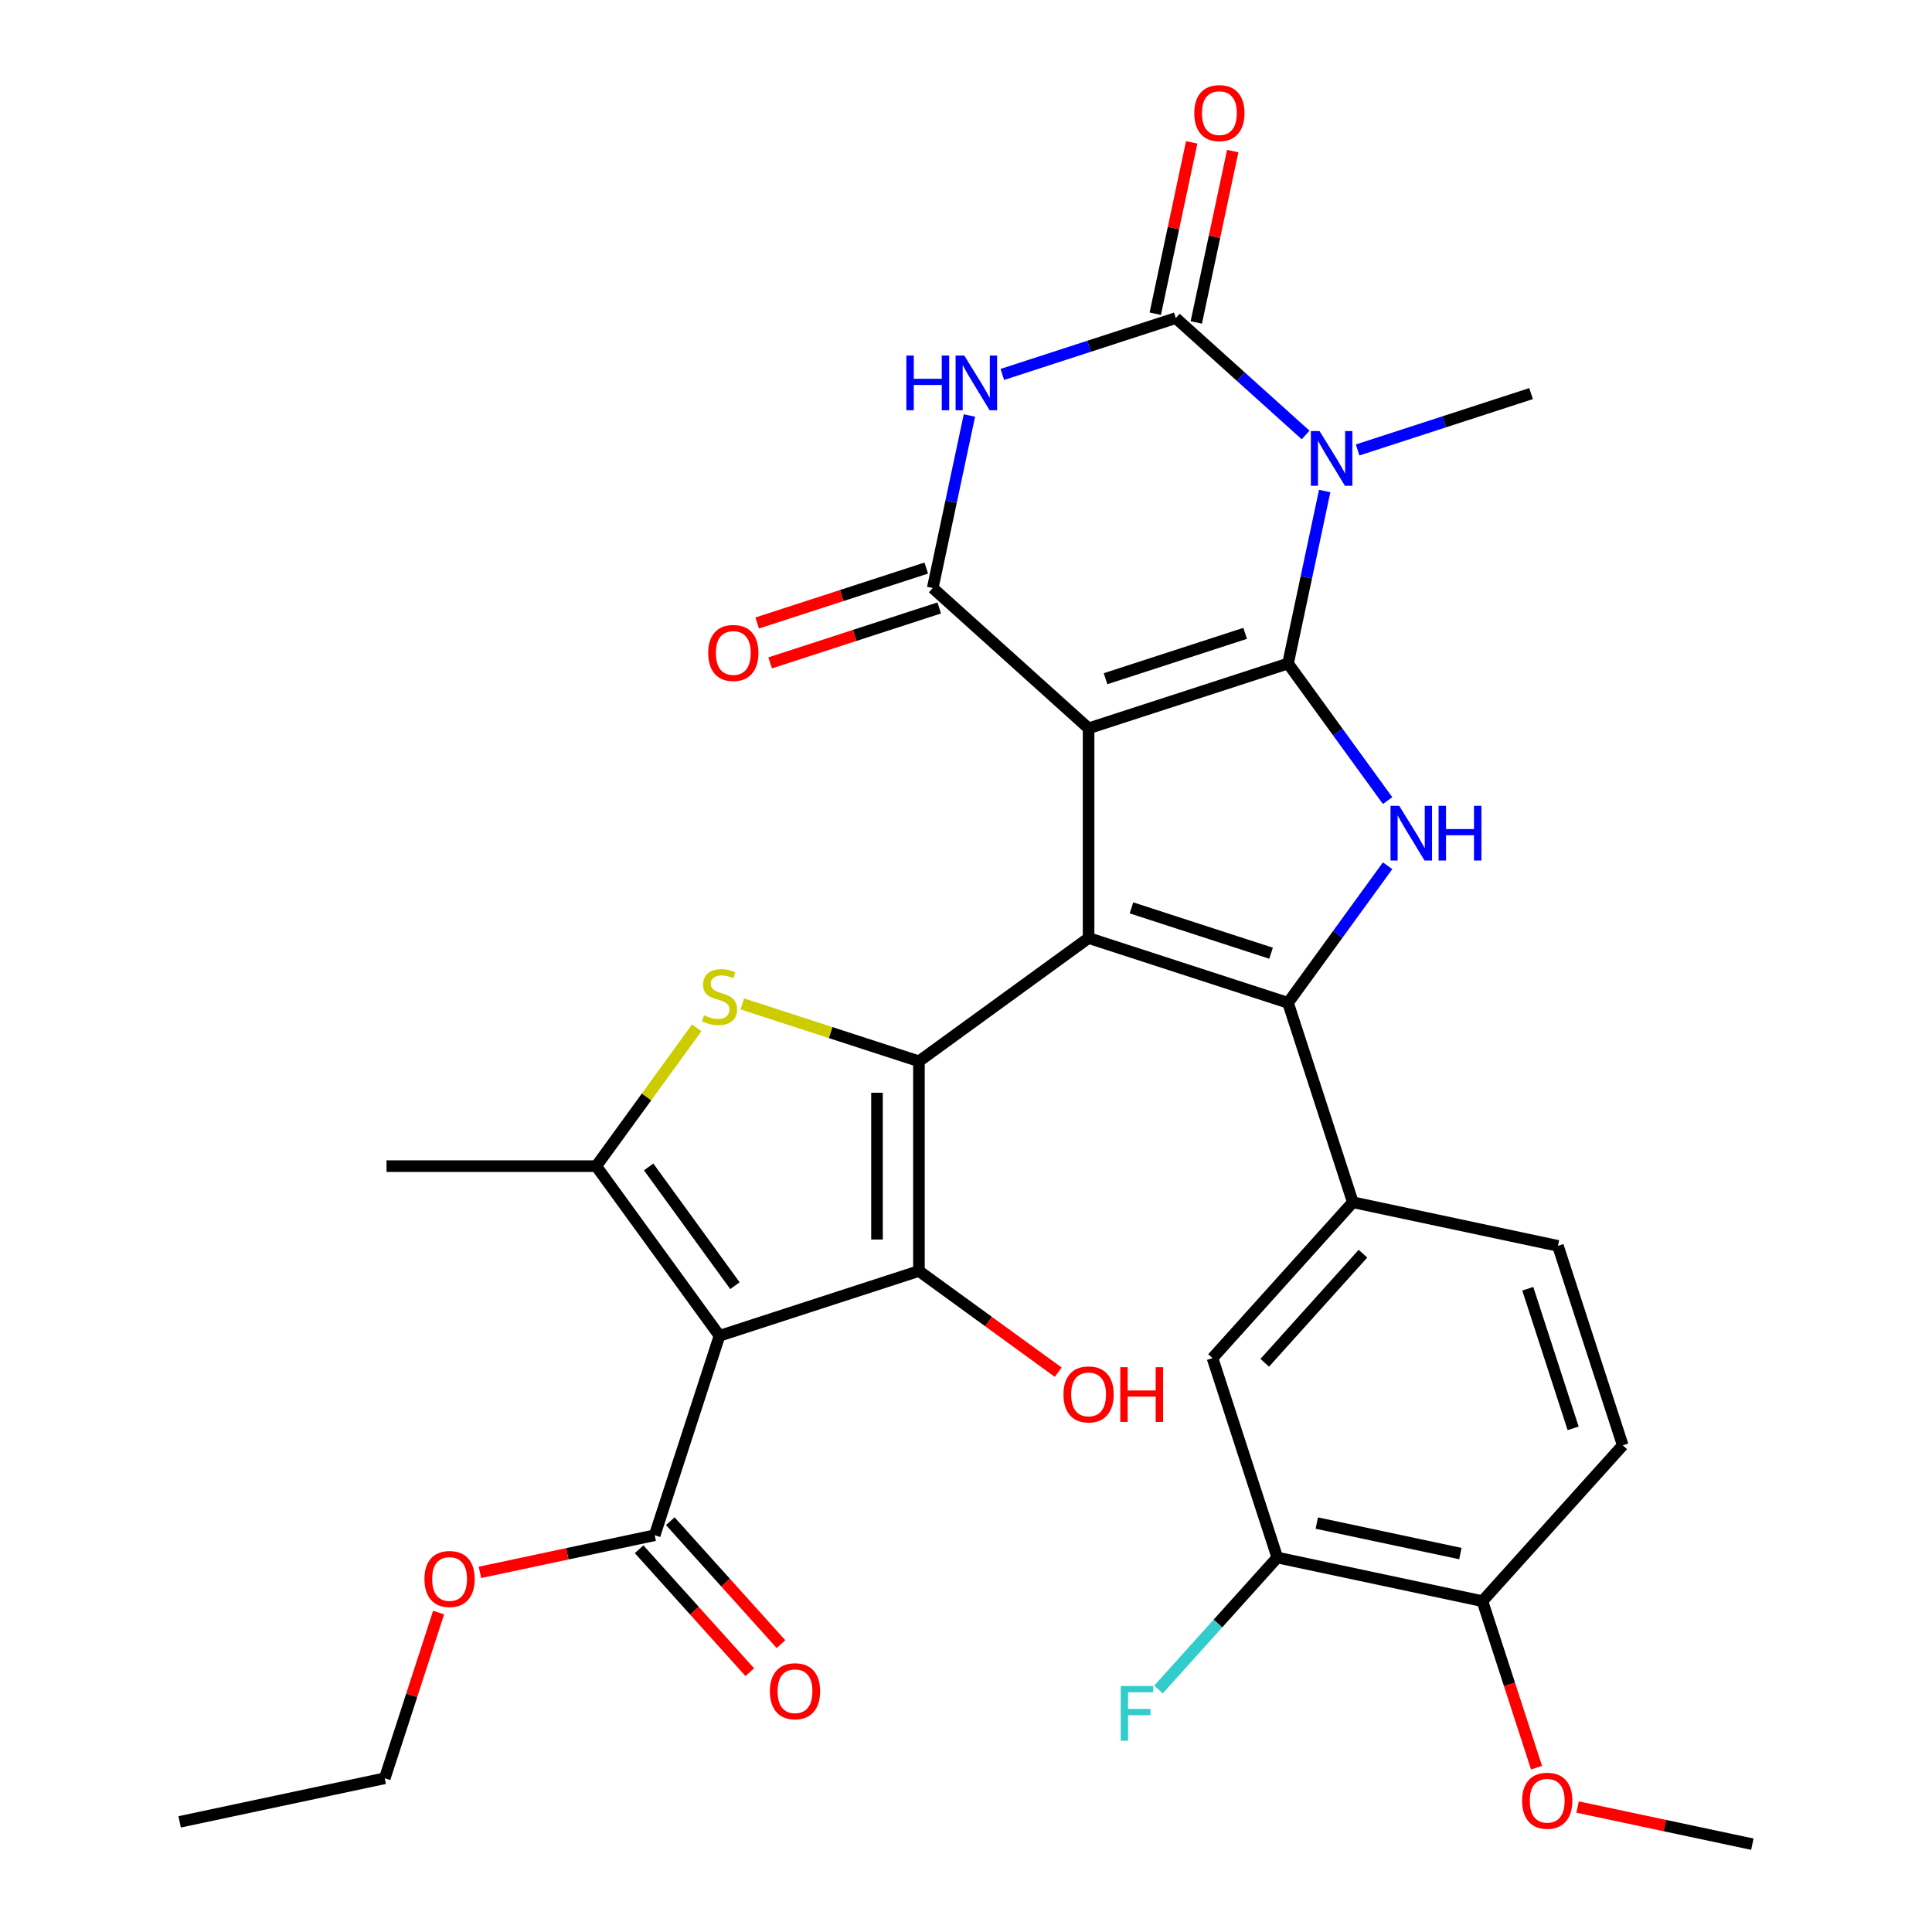 <?xml version='1.0' encoding='iso-8859-1'?>
<svg version='1.1' baseProfile='full'
              xmlns='http://www.w3.org/2000/svg'
                      xmlns:rdkit='http://www.rdkit.org/xml'
                      xmlns:xlink='http://www.w3.org/1999/xlink'
                  xml:space='preserve'
width='1000px' height='1000px' viewBox='0 0 1000 1000'>
<!-- END OF HEADER -->
<rect style='opacity:1.0;fill:#FFFFFF;stroke:none' width='1000' height='1000' x='0' y='0'> </rect>
<path class='bond-0' d='M 563.45,376.979 L 666.679,343.438' style='fill:none;fill-rule:evenodd;stroke:#000000;stroke-width:6px;stroke-linecap:butt;stroke-linejoin:miter;stroke-opacity:1' />
<path class='bond-0' d='M 572.226,351.302 L 644.486,327.823' style='fill:none;fill-rule:evenodd;stroke:#000000;stroke-width:6px;stroke-linecap:butt;stroke-linejoin:miter;stroke-opacity:1' />
<path class='bond-1' d='M 563.45,376.979 L 563.45,485.521' style='fill:none;fill-rule:evenodd;stroke:#000000;stroke-width:6px;stroke-linecap:butt;stroke-linejoin:miter;stroke-opacity:1' />
<path class='bond-6' d='M 563.45,376.979 L 482.788,304.351' style='fill:none;fill-rule:evenodd;stroke:#000000;stroke-width:6px;stroke-linecap:butt;stroke-linejoin:miter;stroke-opacity:1' />
<path class='bond-3' d='M 666.679,343.438 L 676.169,298.79' style='fill:none;fill-rule:evenodd;stroke:#000000;stroke-width:6px;stroke-linecap:butt;stroke-linejoin:miter;stroke-opacity:1' />
<path class='bond-3' d='M 676.169,298.79 L 685.659,254.142' style='fill:none;fill-rule:evenodd;stroke:#0000FF;stroke-width:6px;stroke-linecap:butt;stroke-linejoin:miter;stroke-opacity:1' />
<path class='bond-10' d='M 666.679,343.438 L 692.449,378.907' style='fill:none;fill-rule:evenodd;stroke:#000000;stroke-width:6px;stroke-linecap:butt;stroke-linejoin:miter;stroke-opacity:1' />
<path class='bond-10' d='M 692.449,378.907 L 718.219,414.376' style='fill:none;fill-rule:evenodd;stroke:#0000FF;stroke-width:6px;stroke-linecap:butt;stroke-linejoin:miter;stroke-opacity:1' />
<path class='bond-2' d='M 563.45,485.521 L 475.638,549.32' style='fill:none;fill-rule:evenodd;stroke:#000000;stroke-width:6px;stroke-linecap:butt;stroke-linejoin:miter;stroke-opacity:1' />
<path class='bond-4' d='M 563.45,485.521 L 666.679,519.062' style='fill:none;fill-rule:evenodd;stroke:#000000;stroke-width:6px;stroke-linecap:butt;stroke-linejoin:miter;stroke-opacity:1' />
<path class='bond-4' d='M 585.642,469.906 L 657.903,493.385' style='fill:none;fill-rule:evenodd;stroke:#000000;stroke-width:6px;stroke-linecap:butt;stroke-linejoin:miter;stroke-opacity:1' />
<path class='bond-9' d='M 475.638,549.32 L 475.638,657.861' style='fill:none;fill-rule:evenodd;stroke:#000000;stroke-width:6px;stroke-linecap:butt;stroke-linejoin:miter;stroke-opacity:1' />
<path class='bond-9' d='M 453.929,565.601 L 453.929,641.58' style='fill:none;fill-rule:evenodd;stroke:#000000;stroke-width:6px;stroke-linecap:butt;stroke-linejoin:miter;stroke-opacity:1' />
<path class='bond-11' d='M 475.638,549.32 L 429.92,534.465' style='fill:none;fill-rule:evenodd;stroke:#000000;stroke-width:6px;stroke-linecap:butt;stroke-linejoin:miter;stroke-opacity:1' />
<path class='bond-11' d='M 429.92,534.465 L 384.202,519.611' style='fill:none;fill-rule:evenodd;stroke:#CCCC00;stroke-width:6px;stroke-linecap:butt;stroke-linejoin:miter;stroke-opacity:1' />
<path class='bond-24' d='M 702.699,232.897 L 747.587,218.312' style='fill:none;fill-rule:evenodd;stroke:#0000FF;stroke-width:6px;stroke-linecap:butt;stroke-linejoin:miter;stroke-opacity:1' />
<path class='bond-24' d='M 747.587,218.312 L 792.475,203.727' style='fill:none;fill-rule:evenodd;stroke:#000000;stroke-width:6px;stroke-linecap:butt;stroke-linejoin:miter;stroke-opacity:1' />
<path class='bond-33' d='M 675.792,225.155 L 642.188,194.897' style='fill:none;fill-rule:evenodd;stroke:#0000FF;stroke-width:6px;stroke-linecap:butt;stroke-linejoin:miter;stroke-opacity:1' />
<path class='bond-33' d='M 642.188,194.897 L 608.584,164.64' style='fill:none;fill-rule:evenodd;stroke:#000000;stroke-width:6px;stroke-linecap:butt;stroke-linejoin:miter;stroke-opacity:1' />
<path class='bond-13' d='M 666.679,519.062 L 700.22,622.291' style='fill:none;fill-rule:evenodd;stroke:#000000;stroke-width:6px;stroke-linecap:butt;stroke-linejoin:miter;stroke-opacity:1' />
<path class='bond-32' d='M 666.679,519.062 L 692.449,483.593' style='fill:none;fill-rule:evenodd;stroke:#000000;stroke-width:6px;stroke-linecap:butt;stroke-linejoin:miter;stroke-opacity:1' />
<path class='bond-32' d='M 692.449,483.593 L 718.219,448.123' style='fill:none;fill-rule:evenodd;stroke:#0000FF;stroke-width:6px;stroke-linecap:butt;stroke-linejoin:miter;stroke-opacity:1' />
<path class='bond-5' d='M 372.409,691.402 L 475.638,657.861' style='fill:none;fill-rule:evenodd;stroke:#000000;stroke-width:6px;stroke-linecap:butt;stroke-linejoin:miter;stroke-opacity:1' />
<path class='bond-14' d='M 372.409,691.402 L 338.867,794.632' style='fill:none;fill-rule:evenodd;stroke:#000000;stroke-width:6px;stroke-linecap:butt;stroke-linejoin:miter;stroke-opacity:1' />
<path class='bond-34' d='M 372.409,691.402 L 308.609,603.591' style='fill:none;fill-rule:evenodd;stroke:#000000;stroke-width:6px;stroke-linecap:butt;stroke-linejoin:miter;stroke-opacity:1' />
<path class='bond-34' d='M 380.401,665.471 L 335.742,604.002' style='fill:none;fill-rule:evenodd;stroke:#000000;stroke-width:6px;stroke-linecap:butt;stroke-linejoin:miter;stroke-opacity:1' />
<path class='bond-8' d='M 482.788,304.351 L 492.278,259.703' style='fill:none;fill-rule:evenodd;stroke:#000000;stroke-width:6px;stroke-linecap:butt;stroke-linejoin:miter;stroke-opacity:1' />
<path class='bond-8' d='M 492.278,259.703 L 501.768,215.054' style='fill:none;fill-rule:evenodd;stroke:#0000FF;stroke-width:6px;stroke-linecap:butt;stroke-linejoin:miter;stroke-opacity:1' />
<path class='bond-18' d='M 479.433,294.028 L 435.676,308.245' style='fill:none;fill-rule:evenodd;stroke:#000000;stroke-width:6px;stroke-linecap:butt;stroke-linejoin:miter;stroke-opacity:1' />
<path class='bond-18' d='M 435.676,308.245 L 391.918,322.463' style='fill:none;fill-rule:evenodd;stroke:#FF0000;stroke-width:6px;stroke-linecap:butt;stroke-linejoin:miter;stroke-opacity:1' />
<path class='bond-18' d='M 486.142,314.674 L 442.384,328.891' style='fill:none;fill-rule:evenodd;stroke:#000000;stroke-width:6px;stroke-linecap:butt;stroke-linejoin:miter;stroke-opacity:1' />
<path class='bond-18' d='M 442.384,328.891 L 398.626,343.109' style='fill:none;fill-rule:evenodd;stroke:#FF0000;stroke-width:6px;stroke-linecap:butt;stroke-linejoin:miter;stroke-opacity:1' />
<path class='bond-7' d='M 608.584,164.64 L 563.696,179.225' style='fill:none;fill-rule:evenodd;stroke:#000000;stroke-width:6px;stroke-linecap:butt;stroke-linejoin:miter;stroke-opacity:1' />
<path class='bond-7' d='M 563.696,179.225 L 518.808,193.81' style='fill:none;fill-rule:evenodd;stroke:#0000FF;stroke-width:6px;stroke-linecap:butt;stroke-linejoin:miter;stroke-opacity:1' />
<path class='bond-17' d='M 619.201,166.896 L 628.627,122.548' style='fill:none;fill-rule:evenodd;stroke:#000000;stroke-width:6px;stroke-linecap:butt;stroke-linejoin:miter;stroke-opacity:1' />
<path class='bond-17' d='M 628.627,122.548 L 638.054,78.2' style='fill:none;fill-rule:evenodd;stroke:#FF0000;stroke-width:6px;stroke-linecap:butt;stroke-linejoin:miter;stroke-opacity:1' />
<path class='bond-17' d='M 597.967,162.383 L 607.393,118.035' style='fill:none;fill-rule:evenodd;stroke:#000000;stroke-width:6px;stroke-linecap:butt;stroke-linejoin:miter;stroke-opacity:1' />
<path class='bond-17' d='M 607.393,118.035 L 616.82,73.687' style='fill:none;fill-rule:evenodd;stroke:#FF0000;stroke-width:6px;stroke-linecap:butt;stroke-linejoin:miter;stroke-opacity:1' />
<path class='bond-22' d='M 475.638,657.861 L 511.687,684.053' style='fill:none;fill-rule:evenodd;stroke:#000000;stroke-width:6px;stroke-linecap:butt;stroke-linejoin:miter;stroke-opacity:1' />
<path class='bond-22' d='M 511.687,684.053 L 547.736,710.244' style='fill:none;fill-rule:evenodd;stroke:#FF0000;stroke-width:6px;stroke-linecap:butt;stroke-linejoin:miter;stroke-opacity:1' />
<path class='bond-12' d='M 360.615,532.011 L 334.612,567.801' style='fill:none;fill-rule:evenodd;stroke:#CCCC00;stroke-width:6px;stroke-linecap:butt;stroke-linejoin:miter;stroke-opacity:1' />
<path class='bond-12' d='M 334.612,567.801 L 308.609,603.591' style='fill:none;fill-rule:evenodd;stroke:#000000;stroke-width:6px;stroke-linecap:butt;stroke-linejoin:miter;stroke-opacity:1' />
<path class='bond-27' d='M 308.609,603.591 L 200.068,603.591' style='fill:none;fill-rule:evenodd;stroke:#000000;stroke-width:6px;stroke-linecap:butt;stroke-linejoin:miter;stroke-opacity:1' />
<path class='bond-15' d='M 700.22,622.291 L 627.591,702.953' style='fill:none;fill-rule:evenodd;stroke:#000000;stroke-width:6px;stroke-linecap:butt;stroke-linejoin:miter;stroke-opacity:1' />
<path class='bond-15' d='M 705.458,648.916 L 654.618,705.379' style='fill:none;fill-rule:evenodd;stroke:#000000;stroke-width:6px;stroke-linecap:butt;stroke-linejoin:miter;stroke-opacity:1' />
<path class='bond-20' d='M 700.22,622.291 L 806.39,644.858' style='fill:none;fill-rule:evenodd;stroke:#000000;stroke-width:6px;stroke-linecap:butt;stroke-linejoin:miter;stroke-opacity:1' />
<path class='bond-21' d='M 330.801,801.894 L 359.447,833.709' style='fill:none;fill-rule:evenodd;stroke:#000000;stroke-width:6px;stroke-linecap:butt;stroke-linejoin:miter;stroke-opacity:1' />
<path class='bond-21' d='M 359.447,833.709 L 388.093,865.523' style='fill:none;fill-rule:evenodd;stroke:#FF0000;stroke-width:6px;stroke-linecap:butt;stroke-linejoin:miter;stroke-opacity:1' />
<path class='bond-21' d='M 346.934,787.369 L 375.579,819.183' style='fill:none;fill-rule:evenodd;stroke:#000000;stroke-width:6px;stroke-linecap:butt;stroke-linejoin:miter;stroke-opacity:1' />
<path class='bond-21' d='M 375.579,819.183 L 404.225,850.997' style='fill:none;fill-rule:evenodd;stroke:#FF0000;stroke-width:6px;stroke-linecap:butt;stroke-linejoin:miter;stroke-opacity:1' />
<path class='bond-26' d='M 338.867,794.632 L 293.639,804.245' style='fill:none;fill-rule:evenodd;stroke:#000000;stroke-width:6px;stroke-linecap:butt;stroke-linejoin:miter;stroke-opacity:1' />
<path class='bond-26' d='M 293.639,804.245 L 248.411,813.859' style='fill:none;fill-rule:evenodd;stroke:#FF0000;stroke-width:6px;stroke-linecap:butt;stroke-linejoin:miter;stroke-opacity:1' />
<path class='bond-16' d='M 627.591,702.953 L 661.133,806.182' style='fill:none;fill-rule:evenodd;stroke:#000000;stroke-width:6px;stroke-linecap:butt;stroke-linejoin:miter;stroke-opacity:1' />
<path class='bond-25' d='M 661.133,806.182 L 630.385,840.331' style='fill:none;fill-rule:evenodd;stroke:#000000;stroke-width:6px;stroke-linecap:butt;stroke-linejoin:miter;stroke-opacity:1' />
<path class='bond-25' d='M 630.385,840.331 L 599.638,874.479' style='fill:none;fill-rule:evenodd;stroke:#33CCCC;stroke-width:6px;stroke-linecap:butt;stroke-linejoin:miter;stroke-opacity:1' />
<path class='bond-35' d='M 661.133,806.182 L 767.302,828.749' style='fill:none;fill-rule:evenodd;stroke:#000000;stroke-width:6px;stroke-linecap:butt;stroke-linejoin:miter;stroke-opacity:1' />
<path class='bond-35' d='M 681.572,788.333 L 755.89,804.13' style='fill:none;fill-rule:evenodd;stroke:#000000;stroke-width:6px;stroke-linecap:butt;stroke-linejoin:miter;stroke-opacity:1' />
<path class='bond-19' d='M 767.302,828.749 L 839.931,748.087' style='fill:none;fill-rule:evenodd;stroke:#000000;stroke-width:6px;stroke-linecap:butt;stroke-linejoin:miter;stroke-opacity:1' />
<path class='bond-28' d='M 767.302,828.749 L 781.306,871.847' style='fill:none;fill-rule:evenodd;stroke:#000000;stroke-width:6px;stroke-linecap:butt;stroke-linejoin:miter;stroke-opacity:1' />
<path class='bond-28' d='M 781.306,871.847 L 795.309,914.945' style='fill:none;fill-rule:evenodd;stroke:#FF0000;stroke-width:6px;stroke-linecap:butt;stroke-linejoin:miter;stroke-opacity:1' />
<path class='bond-23' d='M 806.39,644.858 L 839.931,748.087' style='fill:none;fill-rule:evenodd;stroke:#000000;stroke-width:6px;stroke-linecap:butt;stroke-linejoin:miter;stroke-opacity:1' />
<path class='bond-23' d='M 790.775,667.051 L 814.254,739.311' style='fill:none;fill-rule:evenodd;stroke:#000000;stroke-width:6px;stroke-linecap:butt;stroke-linejoin:miter;stroke-opacity:1' />
<path class='bond-29' d='M 227.02,834.672 L 213.088,877.55' style='fill:none;fill-rule:evenodd;stroke:#FF0000;stroke-width:6px;stroke-linecap:butt;stroke-linejoin:miter;stroke-opacity:1' />
<path class='bond-29' d='M 213.088,877.55 L 199.156,920.428' style='fill:none;fill-rule:evenodd;stroke:#000000;stroke-width:6px;stroke-linecap:butt;stroke-linejoin:miter;stroke-opacity:1' />
<path class='bond-30' d='M 816.557,935.318 L 861.785,944.932' style='fill:none;fill-rule:evenodd;stroke:#FF0000;stroke-width:6px;stroke-linecap:butt;stroke-linejoin:miter;stroke-opacity:1' />
<path class='bond-30' d='M 861.785,944.932 L 907.013,954.545' style='fill:none;fill-rule:evenodd;stroke:#000000;stroke-width:6px;stroke-linecap:butt;stroke-linejoin:miter;stroke-opacity:1' />
<path class='bond-31' d='M 199.156,920.428 L 92.987,942.995' style='fill:none;fill-rule:evenodd;stroke:#000000;stroke-width:6px;stroke-linecap:butt;stroke-linejoin:miter;stroke-opacity:1' />
<path  class='atom-4' d='M 682.986 223.108
L 692.266 238.108
Q 693.186 239.588, 694.666 242.268
Q 696.146 244.948, 696.226 245.108
L 696.226 223.108
L 699.986 223.108
L 699.986 251.428
L 696.106 251.428
L 686.146 235.028
Q 684.986 233.108, 683.746 230.908
Q 682.546 228.708, 682.186 228.028
L 682.186 251.428
L 678.506 251.428
L 678.506 223.108
L 682.986 223.108
' fill='#0000FF'/>
<path  class='atom-9' d='M 469.135 184.021
L 472.975 184.021
L 472.975 196.061
L 487.455 196.061
L 487.455 184.021
L 491.295 184.021
L 491.295 212.341
L 487.455 212.341
L 487.455 199.261
L 472.975 199.261
L 472.975 212.341
L 469.135 212.341
L 469.135 184.021
' fill='#0000FF'/>
<path  class='atom-9' d='M 499.095 184.021
L 508.375 199.021
Q 509.295 200.501, 510.775 203.181
Q 512.255 205.861, 512.335 206.021
L 512.335 184.021
L 516.095 184.021
L 516.095 212.341
L 512.215 212.341
L 502.255 195.941
Q 501.095 194.021, 499.855 191.821
Q 498.655 189.621, 498.295 188.941
L 498.295 212.341
L 494.615 212.341
L 494.615 184.021
L 499.095 184.021
' fill='#0000FF'/>
<path  class='atom-11' d='M 724.218 417.09
L 733.498 432.09
Q 734.418 433.57, 735.898 436.25
Q 737.378 438.93, 737.458 439.09
L 737.458 417.09
L 741.218 417.09
L 741.218 445.41
L 737.338 445.41
L 727.378 429.01
Q 726.218 427.09, 724.978 424.89
Q 723.778 422.69, 723.418 422.01
L 723.418 445.41
L 719.738 445.41
L 719.738 417.09
L 724.218 417.09
' fill='#0000FF'/>
<path  class='atom-11' d='M 744.618 417.09
L 748.458 417.09
L 748.458 429.13
L 762.938 429.13
L 762.938 417.09
L 766.778 417.09
L 766.778 445.41
L 762.938 445.41
L 762.938 432.33
L 748.458 432.33
L 748.458 445.41
L 744.618 445.41
L 744.618 417.09
' fill='#0000FF'/>
<path  class='atom-12' d='M 364.409 525.499
Q 364.729 525.619, 366.049 526.179
Q 367.369 526.739, 368.809 527.099
Q 370.289 527.419, 371.729 527.419
Q 374.409 527.419, 375.969 526.139
Q 377.529 524.819, 377.529 522.539
Q 377.529 520.979, 376.729 520.019
Q 375.969 519.059, 374.769 518.539
Q 373.569 518.019, 371.569 517.419
Q 369.049 516.659, 367.529 515.939
Q 366.049 515.219, 364.969 513.699
Q 363.929 512.179, 363.929 509.619
Q 363.929 506.059, 366.329 503.859
Q 368.769 501.659, 373.569 501.659
Q 376.849 501.659, 380.569 503.219
L 379.649 506.299
Q 376.249 504.899, 373.689 504.899
Q 370.929 504.899, 369.409 506.059
Q 367.889 507.179, 367.929 509.139
Q 367.929 510.659, 368.689 511.579
Q 369.489 512.499, 370.609 513.019
Q 371.769 513.539, 373.689 514.139
Q 376.249 514.939, 377.769 515.739
Q 379.289 516.539, 380.369 518.179
Q 381.489 519.779, 381.489 522.539
Q 381.489 526.459, 378.849 528.579
Q 376.249 530.659, 371.889 530.659
Q 369.369 530.659, 367.449 530.099
Q 365.569 529.579, 363.329 528.659
L 364.409 525.499
' fill='#CCCC00'/>
<path  class='atom-18' d='M 618.151 58.55
Q 618.151 51.75, 621.511 47.95
Q 624.871 44.15, 631.151 44.15
Q 637.431 44.15, 640.791 47.95
Q 644.151 51.75, 644.151 58.55
Q 644.151 65.43, 640.751 69.35
Q 637.351 73.23, 631.151 73.23
Q 624.911 73.23, 621.511 69.35
Q 618.151 65.47, 618.151 58.55
M 631.151 70.03
Q 635.471 70.03, 637.791 67.15
Q 640.151 64.23, 640.151 58.55
Q 640.151 52.99, 637.791 50.19
Q 635.471 47.35, 631.151 47.35
Q 626.831 47.35, 624.471 50.15
Q 622.151 52.95, 622.151 58.55
Q 622.151 64.27, 624.471 67.15
Q 626.831 70.03, 631.151 70.03
' fill='#FF0000'/>
<path  class='atom-19' d='M 366.558 337.972
Q 366.558 331.172, 369.918 327.372
Q 373.278 323.572, 379.558 323.572
Q 385.838 323.572, 389.198 327.372
Q 392.558 331.172, 392.558 337.972
Q 392.558 344.852, 389.158 348.772
Q 385.758 352.652, 379.558 352.652
Q 373.318 352.652, 369.918 348.772
Q 366.558 344.892, 366.558 337.972
M 379.558 349.452
Q 383.878 349.452, 386.198 346.572
Q 388.558 343.652, 388.558 337.972
Q 388.558 332.412, 386.198 329.612
Q 383.878 326.772, 379.558 326.772
Q 375.238 326.772, 372.878 329.572
Q 370.558 332.372, 370.558 337.972
Q 370.558 343.692, 372.878 346.572
Q 375.238 349.452, 379.558 349.452
' fill='#FF0000'/>
<path  class='atom-22' d='M 398.496 875.374
Q 398.496 868.574, 401.856 864.774
Q 405.216 860.974, 411.496 860.974
Q 417.776 860.974, 421.136 864.774
Q 424.496 868.574, 424.496 875.374
Q 424.496 882.254, 421.096 886.174
Q 417.696 890.054, 411.496 890.054
Q 405.256 890.054, 401.856 886.174
Q 398.496 882.294, 398.496 875.374
M 411.496 886.854
Q 415.816 886.854, 418.136 883.974
Q 420.496 881.054, 420.496 875.374
Q 420.496 869.814, 418.136 867.014
Q 415.816 864.174, 411.496 864.174
Q 407.176 864.174, 404.816 866.974
Q 402.496 869.774, 402.496 875.374
Q 402.496 881.094, 404.816 883.974
Q 407.176 886.854, 411.496 886.854
' fill='#FF0000'/>
<path  class='atom-23' d='M 550.45 721.74
Q 550.45 714.94, 553.81 711.14
Q 557.17 707.34, 563.45 707.34
Q 569.73 707.34, 573.09 711.14
Q 576.45 714.94, 576.45 721.74
Q 576.45 728.62, 573.05 732.54
Q 569.65 736.42, 563.45 736.42
Q 557.21 736.42, 553.81 732.54
Q 550.45 728.66, 550.45 721.74
M 563.45 733.22
Q 567.77 733.22, 570.09 730.34
Q 572.45 727.42, 572.45 721.74
Q 572.45 716.18, 570.09 713.38
Q 567.77 710.54, 563.45 710.54
Q 559.13 710.54, 556.77 713.34
Q 554.45 716.14, 554.45 721.74
Q 554.45 727.46, 556.77 730.34
Q 559.13 733.22, 563.45 733.22
' fill='#FF0000'/>
<path  class='atom-23' d='M 579.85 707.66
L 583.69 707.66
L 583.69 719.7
L 598.17 719.7
L 598.17 707.66
L 602.01 707.66
L 602.01 735.98
L 598.17 735.98
L 598.17 722.9
L 583.69 722.9
L 583.69 735.98
L 579.85 735.98
L 579.85 707.66
' fill='#FF0000'/>
<path  class='atom-26' d='M 580.084 872.684
L 596.924 872.684
L 596.924 875.924
L 583.884 875.924
L 583.884 884.524
L 595.484 884.524
L 595.484 887.804
L 583.884 887.804
L 583.884 901.004
L 580.084 901.004
L 580.084 872.684
' fill='#33CCCC'/>
<path  class='atom-27' d='M 219.698 817.279
Q 219.698 810.479, 223.058 806.679
Q 226.418 802.879, 232.698 802.879
Q 238.978 802.879, 242.338 806.679
Q 245.698 810.479, 245.698 817.279
Q 245.698 824.159, 242.298 828.079
Q 238.898 831.959, 232.698 831.959
Q 226.458 831.959, 223.058 828.079
Q 219.698 824.199, 219.698 817.279
M 232.698 828.759
Q 237.018 828.759, 239.338 825.879
Q 241.698 822.959, 241.698 817.279
Q 241.698 811.719, 239.338 808.919
Q 237.018 806.079, 232.698 806.079
Q 228.378 806.079, 226.018 808.879
Q 223.698 811.679, 223.698 817.279
Q 223.698 822.999, 226.018 825.879
Q 228.378 828.759, 232.698 828.759
' fill='#FF0000'/>
<path  class='atom-29' d='M 787.844 932.058
Q 787.844 925.258, 791.204 921.458
Q 794.564 917.658, 800.844 917.658
Q 807.124 917.658, 810.484 921.458
Q 813.844 925.258, 813.844 932.058
Q 813.844 938.938, 810.444 942.858
Q 807.044 946.738, 800.844 946.738
Q 794.604 946.738, 791.204 942.858
Q 787.844 938.978, 787.844 932.058
M 800.844 943.538
Q 805.164 943.538, 807.484 940.658
Q 809.844 937.738, 809.844 932.058
Q 809.844 926.498, 807.484 923.698
Q 805.164 920.858, 800.844 920.858
Q 796.524 920.858, 794.164 923.658
Q 791.844 926.458, 791.844 932.058
Q 791.844 937.778, 794.164 940.658
Q 796.524 943.538, 800.844 943.538
' fill='#FF0000'/>
</svg>
